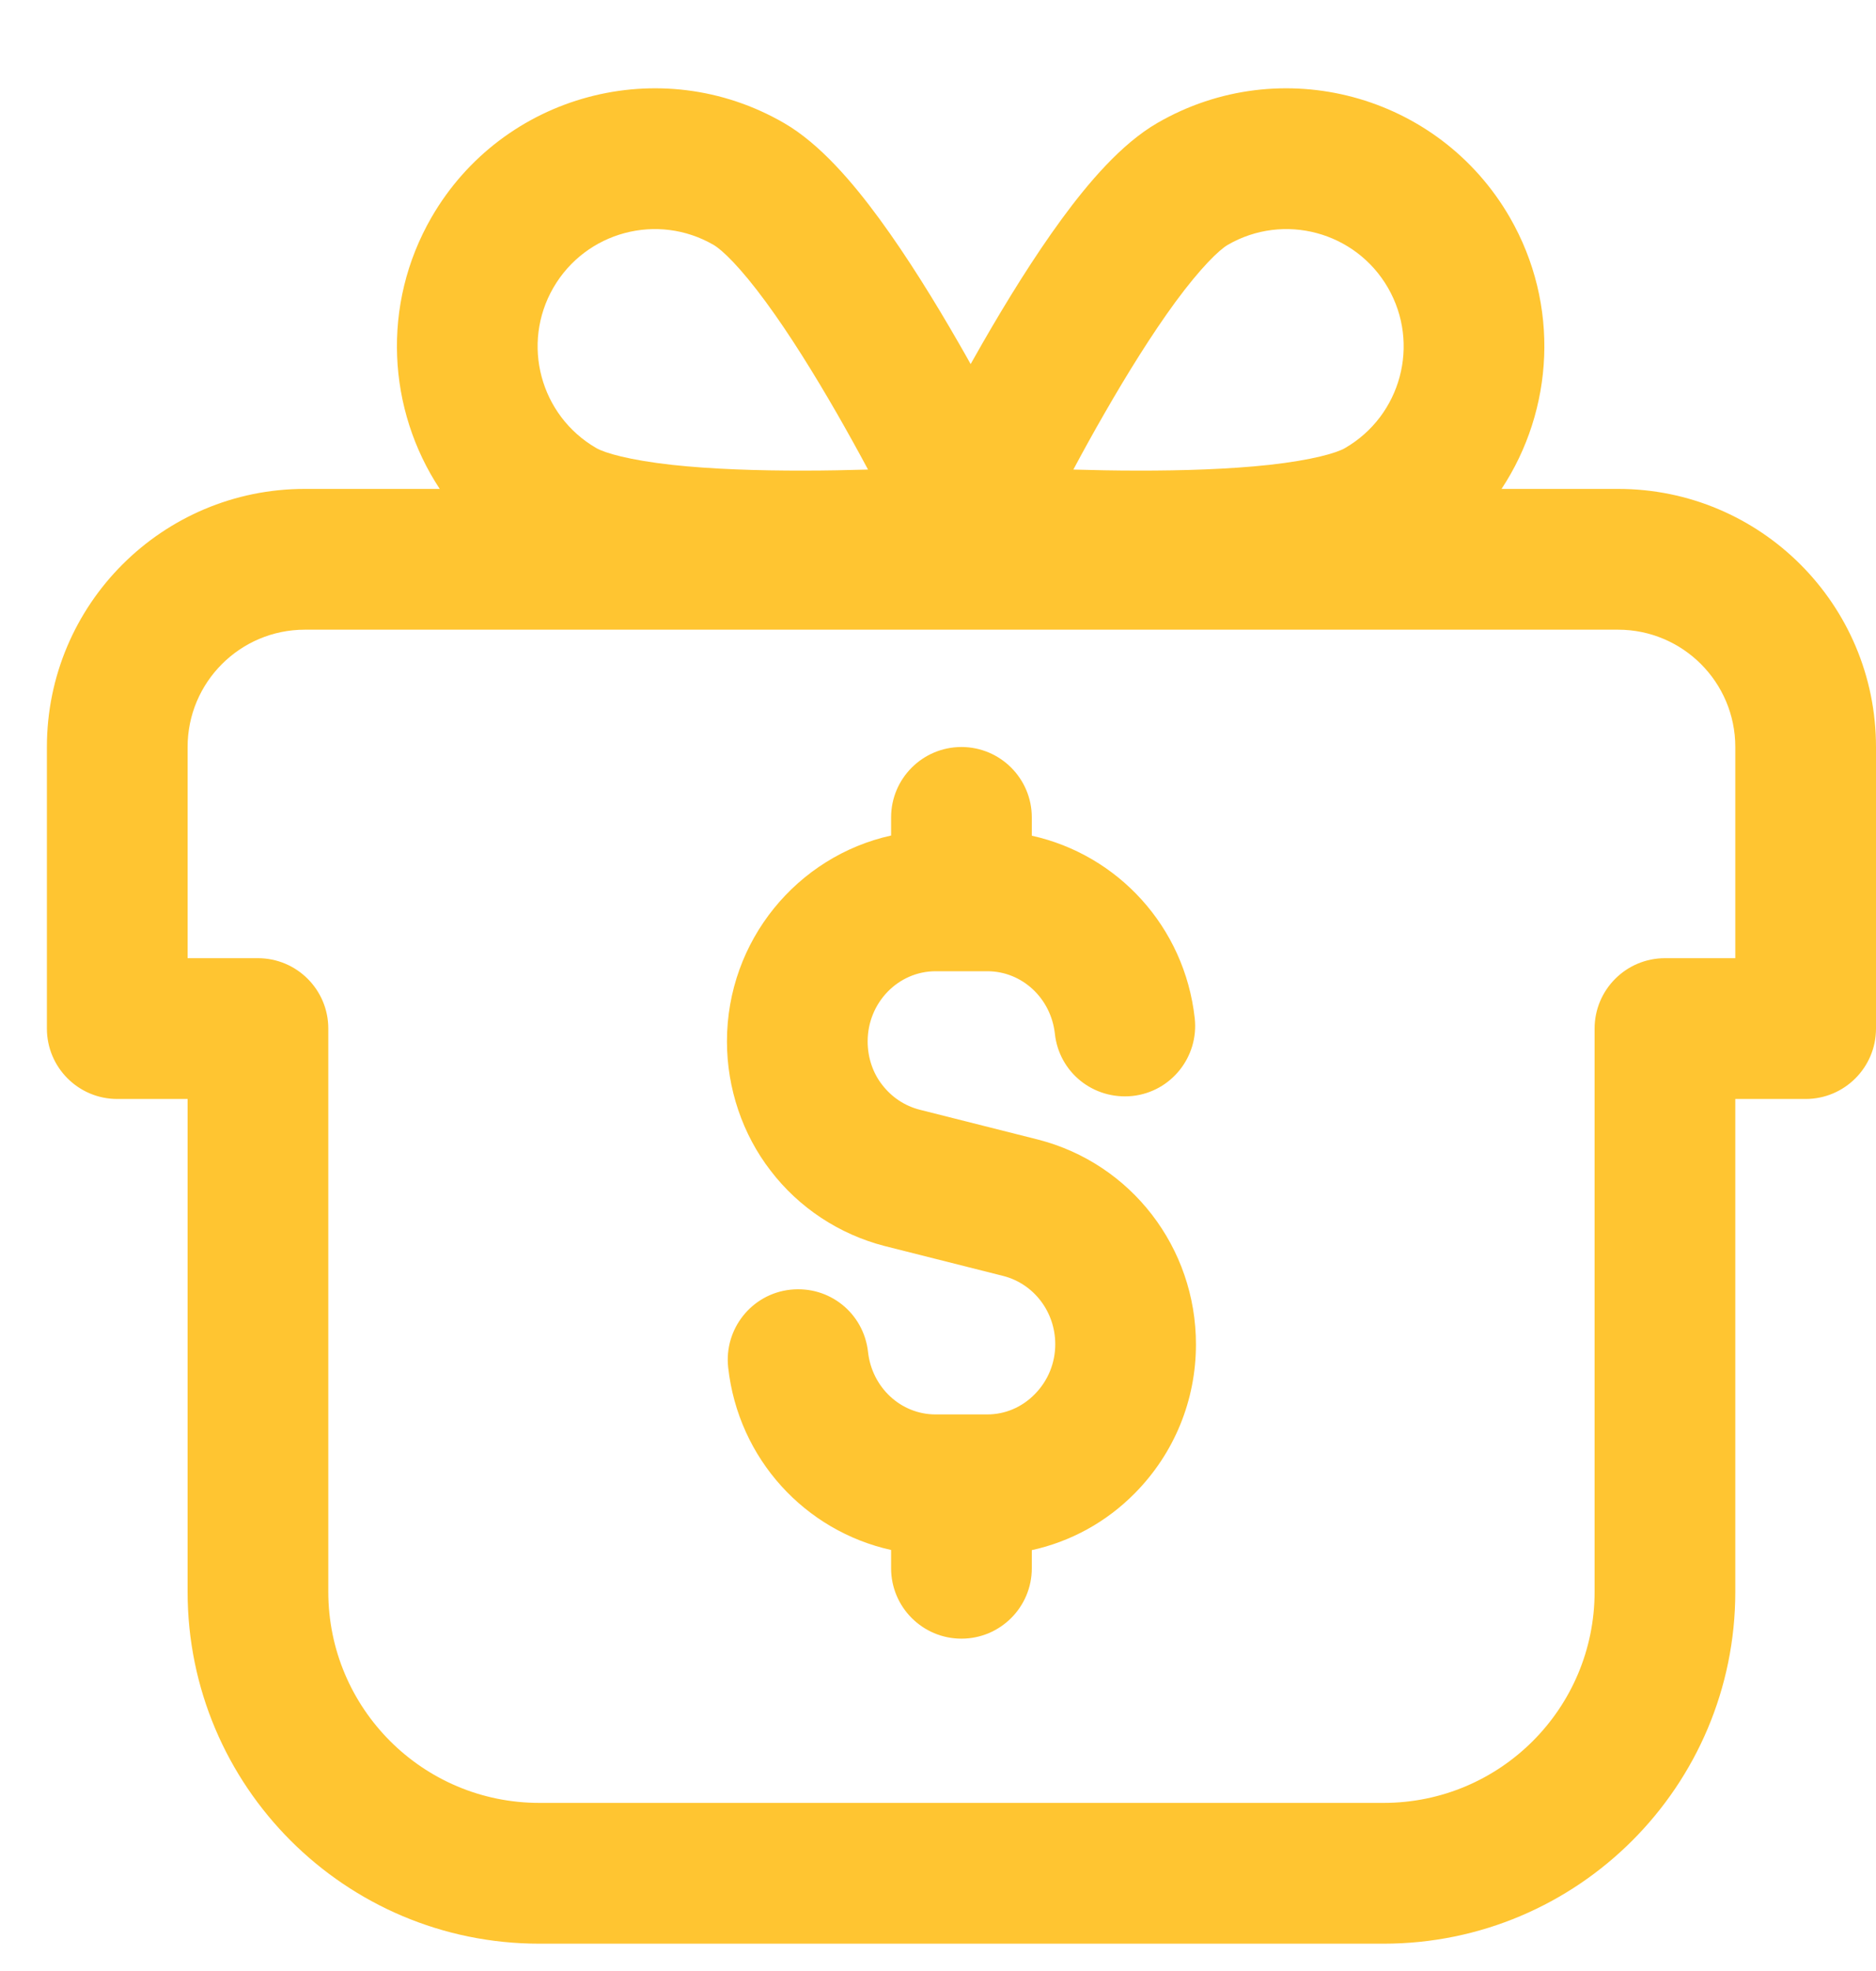 <?xml version="1.0" encoding="UTF-8"?>
<svg xmlns="http://www.w3.org/2000/svg" width="20" height="21" viewBox="0 0 20 21" fill="none">
  <path fill-rule="evenodd" clip-rule="evenodd" d="M14.797 3.066C14.451 2.468 13.687 2.263 13.089 2.609C12.998 2.662 12.803 2.848 12.53 3.219C12.278 3.563 12.015 3.986 11.774 4.406C11.655 4.612 11.544 4.814 11.443 5.003C11.656 5.009 11.887 5.014 12.125 5.014C12.61 5.015 13.107 4.999 13.531 4.953C13.989 4.902 14.248 4.827 14.339 4.774C14.937 4.428 15.142 3.664 14.797 3.066ZM4.688 5.209C4.132 4.367 4.062 3.249 4.6 2.316C5.36 1.001 7.042 0.55 8.357 1.31C8.744 1.533 9.096 1.951 9.375 2.331C9.674 2.739 9.968 3.215 10.223 3.659C10.266 3.733 10.307 3.806 10.348 3.879C10.389 3.806 10.431 3.733 10.473 3.659C10.728 3.215 11.022 2.739 11.321 2.331C11.6 1.951 11.953 1.533 12.339 1.31C13.654 0.55 15.336 1.001 16.096 2.316C16.634 3.249 16.564 4.367 16.008 5.209H17.25C18.769 5.209 20 6.44 20 7.959V10.959C20 11.373 19.664 11.709 19.25 11.709L18.75 11.709H18.5V16.959C18.5 19.03 16.821 20.709 14.75 20.709H5.75C3.679 20.709 2 19.03 2 16.959V11.709H1.75L1.25 11.709C0.836 11.709 0.5 11.373 0.5 10.959V7.959C0.5 6.44 1.731 5.209 3.25 5.209H4.688ZM18.5 10.209V7.959C18.5 7.269 17.94 6.709 17.25 6.709H3.25C2.56 6.709 2 7.269 2 7.959V10.209H2.25L2.251 10.209H2.75C3.164 10.209 3.5 10.545 3.5 10.959V16.959C3.5 18.202 4.507 19.209 5.75 19.209H14.75C15.993 19.209 17 18.202 17 16.959V10.959C17 10.545 17.336 10.209 17.75 10.209H18.249L18.25 10.209H18.5ZM11.068 12.142L9.803 11.823C9.643 11.781 9.507 11.691 9.403 11.556C9.304 11.429 9.25 11.265 9.25 11.096C9.25 10.683 9.575 10.348 9.975 10.348H10.526C10.895 10.348 11.204 10.634 11.246 11.014C11.291 11.426 11.656 11.72 12.074 11.677C12.486 11.632 12.782 11.26 12.737 10.849C12.629 9.872 11.915 9.106 11 8.904V8.709C11 8.295 10.664 7.959 10.25 7.959C9.836 7.959 9.5 8.295 9.5 8.709V8.902C8.501 9.123 7.75 10.021 7.75 11.096C7.75 11.597 7.917 12.087 8.214 12.471C8.515 12.866 8.946 13.151 9.432 13.276L10.697 13.595C11.023 13.679 11.25 13.978 11.25 14.322C11.25 14.522 11.173 14.711 11.032 14.854C10.895 14.994 10.715 15.07 10.525 15.07H9.974C9.605 15.07 9.296 14.784 9.254 14.404C9.208 13.992 8.843 13.696 8.426 13.741C8.014 13.786 7.718 14.158 7.763 14.569C7.871 15.546 8.585 16.312 9.5 16.514V16.709C9.5 17.123 9.836 17.459 10.25 17.459C10.664 17.459 11 17.123 11 16.709V16.516C11.414 16.425 11.795 16.218 12.101 15.907C12.519 15.483 12.75 14.92 12.75 14.323C12.75 13.293 12.06 12.397 11.068 12.142ZM7.607 2.609C7.009 2.263 6.245 2.468 5.899 3.066C5.554 3.664 5.759 4.428 6.357 4.774C6.449 4.827 6.708 4.902 7.165 4.953C7.589 4.999 8.086 5.015 8.571 5.014C8.809 5.014 9.04 5.009 9.254 5.003C9.153 4.814 9.041 4.612 8.923 4.406C8.681 3.986 8.419 3.563 8.166 3.219C7.894 2.848 7.699 2.662 7.607 2.609Z" fill="#FFC531"></path>
</svg>

